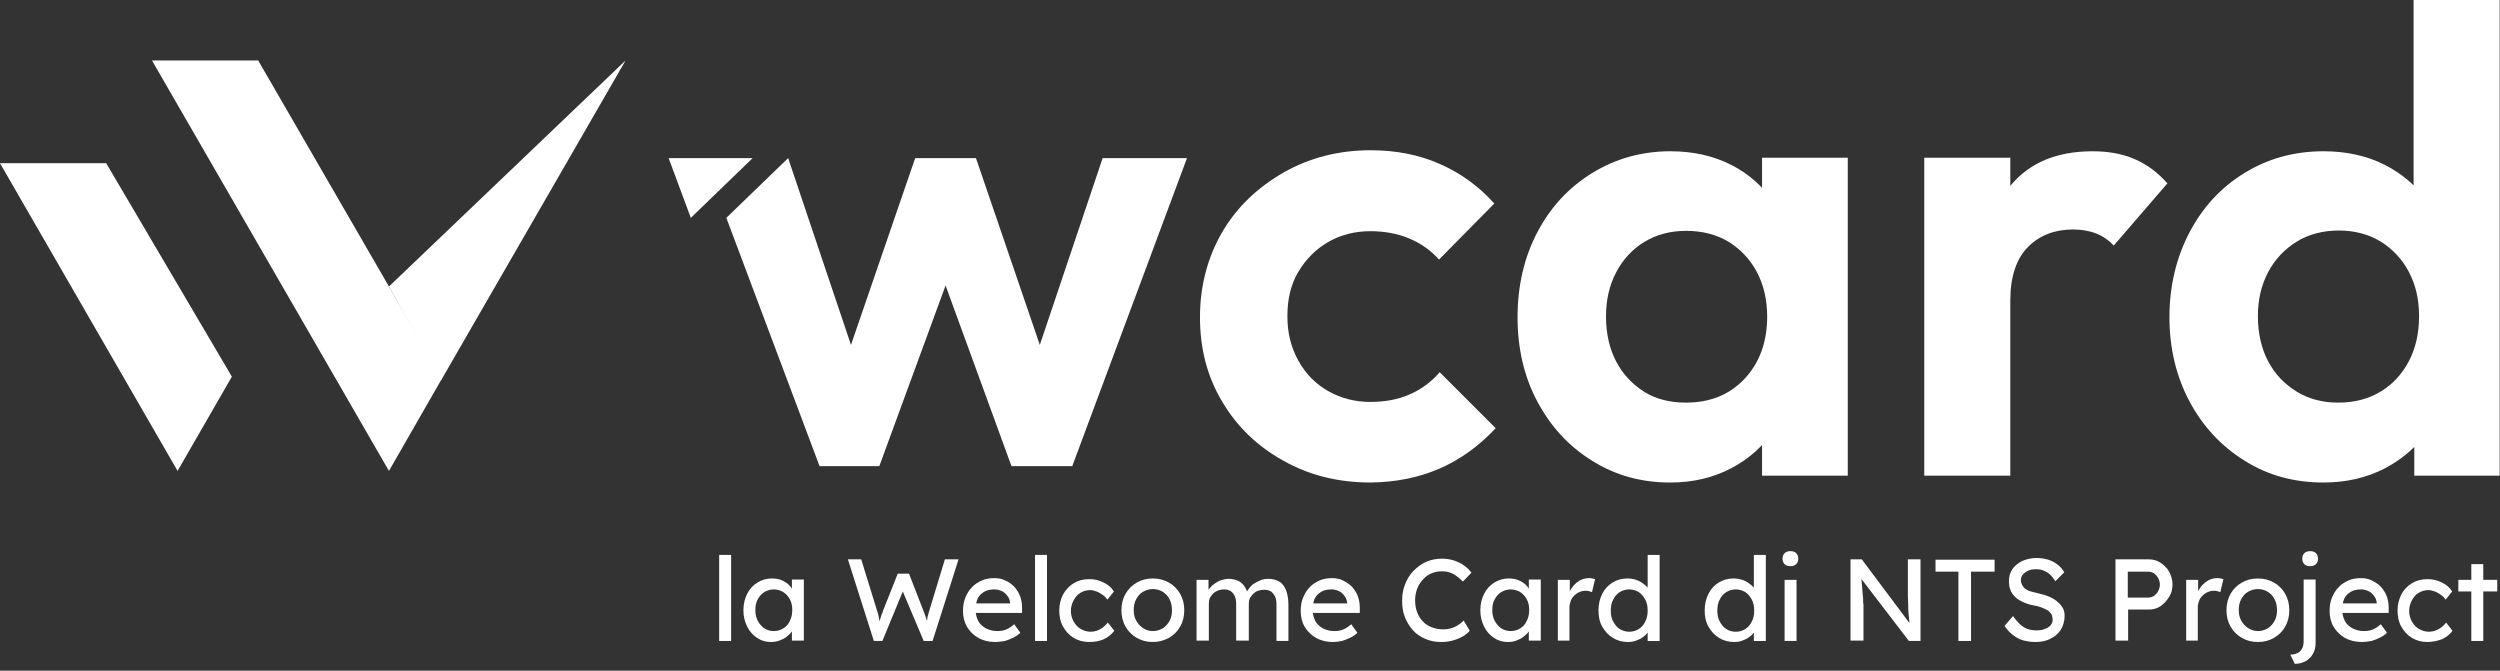 <?xml version="1.0" encoding="utf-8"?>
<!-- Generator: Adobe Illustrator 28.3.0, SVG Export Plug-In . SVG Version: 6.00 Build 0)  -->
<svg version="1.1" id="Livello_1" xmlns="http://www.w3.org/2000/svg" xmlns:xlink="http://www.w3.org/1999/xlink" x="0px" y="0px"
	 viewBox="0 0 732.1 196.4" style="enable-background:new 0 0 732.1 196.4;" xml:space="preserve">
<rect x="0" y="0" width="732.1" height="196.4" fill="#333333" stroke="none"/>
<style type="text/css">
	.st0{fill:#FFFFFF;}
</style>
<polygon class="st0" points="322.9,46.3 304.5,101 285.8,46.3 268,46.3 249.2,101 230.8,46.3 230.8,46.3 212.7,63.8 240,136.5 
	257.5,136.5 276.9,83.6 296.2,136.5 314,136.5 347.6,46.3 "/>
<polygon class="st0" points="202.3,63.8 220.4,46.3 195.8,46.3 "/>
<polygon class="st0" points="0,47.8 52,137.9 67.9,110.3 31.1,47.8 "/>
<polygon class="st0" points="113.9,83.9 113.9,83.9 75.6,17.7 44.5,17.7 113.9,137.9 129.4,110.9 "/>
<polyline class="st0" points="129.2,111.3 183.2,17.7 113.9,83.9 "/>
<g>
	<path class="st0" d="M401.4,141.3c-9.5,0-18-2.1-25.6-6.4c-7.6-4.2-13.6-10-17.9-17.3c-4.4-7.3-6.5-15.6-6.5-24.7
		s2.2-17.5,6.5-24.9s10.4-13.1,18-17.5c7.6-4.3,16.1-6.5,25.5-6.5c7.3,0,14.1,1.3,20.2,4c6.2,2.7,11.5,6.6,16,11.6l-16.2,16.4
		c-2.4-2.7-5.4-4.8-8.8-6.2c-3.4-1.4-7.2-2.1-11.3-2.1c-4.6,0-8.8,1.1-12.4,3.2s-6.5,5-8.7,8.7s-3.2,8-3.2,13s1.1,9.2,3.2,13
		c2.1,3.8,5,6.8,8.7,8.9c3.7,2.1,7.8,3.2,12.4,3.2c4.2,0,8.1-0.7,11.5-2.2c3.4-1.5,6.3-3.6,8.8-6.5l16.4,16.4
		c-4.8,5.1-10.2,9.1-16.4,11.8S408.7,141.2,401.4,141.3L401.4,141.3z"/>
	<path class="st0" d="M489.1,141.3c-8.5,0-16.1-2.1-22.9-6.4c-6.8-4.2-12.1-10-16-17.3c-3.9-7.3-5.8-15.6-5.8-24.7
		s1.9-17.5,5.8-24.9s9.2-13.1,16-17.3c6.8-4.2,14.5-6.4,22.9-6.4c6.7,0,12.6,1.3,17.9,4c5.3,2.7,9.5,6.5,12.6,11.3
		c3.2,4.8,4.8,10.2,5.1,16.3v33.5c-0.3,6.2-2,11.6-5.1,16.4c-3.2,4.8-7.3,8.5-12.6,11.3C501.7,139.9,495.8,141.3,489.1,141.3
		L489.1,141.3z M493.7,117.9c7.1,0,12.8-2.3,17.2-7c4.4-4.7,6.6-10.8,6.6-18.2c0-4.9-1-9.2-3-13s-4.8-6.7-8.3-8.9
		c-3.5-2.1-7.7-3.2-12.4-3.2s-8.7,1.1-12.2,3.2c-3.5,2.1-6.3,5.1-8.3,8.9c-2,3.8-3,8.1-3,13s1,9.4,3,13.2c2,3.8,4.8,6.7,8.3,8.9
		C485,116.9,489.1,117.9,493.7,117.9L493.7,117.9z M516,139.3v-25.1l4-22.7l-4-22.3V46.2h25.1v93.1L516,139.3L516,139.3z"/>
	<path class="st0" d="M563.5,139.3V46.2h25.2v93.1L563.5,139.3L563.5,139.3z M588.7,87.9l-9.8-6.6c1.2-11.4,4.5-20.5,10-27.1
		c5.5-6.6,13.5-9.9,23.9-9.9c4.5,0,8.5,0.7,12.1,2.2c3.6,1.5,6.9,3.9,9.8,7.2L619,71.9c-1.4-1.5-3.1-2.7-5.1-3.5
		c-2-0.8-4.3-1.2-6.8-1.2c-5.4,0-9.8,1.7-13.2,5.1S588.7,81,588.7,87.9L588.7,87.9z"/>
	<path class="st0" d="M680.4,141.3c-8.6,0-16.3-2.1-23.1-6.4c-6.8-4.2-12.2-10-16.1-17.3c-3.9-7.3-5.9-15.6-5.9-24.7
		s2-17.5,5.9-24.9s9.2-13.1,16-17.3s14.5-6.4,23.2-6.4c6.7,0,12.7,1.3,18,4s9.6,6.5,12.9,11.3s5,10.2,5.3,16.3v33.2
		c-0.3,6-2,11.5-5.2,16.4c-3.2,4.9-7.5,8.7-12.9,11.6C693.1,139.9,687.1,141.3,680.4,141.3L680.4,141.3z M684.7,117.9
		c4.8,0,8.9-1.1,12.4-3.2c3.5-2.1,6.3-5.1,8.3-8.9c2-3.8,3-8.2,3-13.2s-1-9.2-3-13s-4.8-6.7-8.3-8.9c-3.5-2.1-7.6-3.2-12.2-3.2
		s-8.9,1.1-12.4,3.3c-3.5,2.2-6.3,5.1-8.3,8.9s-3,8-3,12.9s1,9.4,3,13.2c2,3.8,4.8,6.7,8.4,8.9S680.2,117.9,684.7,117.9L684.7,117.9
		z M732.1,139.3H707v-25.1l4-22.7l-4.2-22.3V0h25.2V139.3L732.1,139.3z"/>
</g>
<g>
	<path class="st0" d="M210.6,187.7v-25.2h3.5v25.2H210.6z"/>
	<path class="st0" d="M225.7,188c-1.5,0-2.8-0.4-4-1.2c-1.2-0.8-2.2-1.9-2.9-3.3c-0.7-1.4-1.1-3-1.1-4.8c0-1.8,0.4-3.4,1.1-4.8
		c0.7-1.4,1.7-2.5,3-3.3s2.7-1.2,4.2-1.2c0.9,0,1.8,0.1,2.6,0.4c0.8,0.3,1.5,0.7,2,1.1c0.6,0.5,1.1,1.1,1.4,1.7
		c0.4,0.6,0.6,1.3,0.7,2l-0.8-0.3v-4.6h3.5v17.9h-3.5v-4.3l0.8-0.2c-0.1,0.6-0.4,1.2-0.8,1.8c-0.4,0.6-1,1.1-1.6,1.6
		c-0.6,0.5-1.4,0.8-2.1,1.1C227.4,187.9,226.5,188,225.7,188z M226.6,184.8c1.1,0,2-0.3,2.8-0.8c0.8-0.5,1.5-1.2,1.9-2.2
		c0.5-0.9,0.7-2,0.7-3.2c0-1.2-0.2-2.2-0.7-3.1c-0.5-0.9-1.1-1.6-1.9-2.1c-0.8-0.5-1.8-0.8-2.8-0.8c-1,0-2,0.3-2.8,0.8
		c-0.8,0.5-1.4,1.2-1.9,2.1c-0.5,0.9-0.7,1.9-0.7,3.1c0,1.2,0.2,2.2,0.7,3.2c0.5,0.9,1.1,1.6,1.9,2.2
		C224.6,184.5,225.5,184.8,226.6,184.8z"/>
	<path class="st0" d="M255.9,187.7l-7.6-23.9h3.9l4.6,14.9c0.1,0.4,0.3,0.8,0.4,1.3c0.1,0.5,0.2,1,0.3,1.5s0.2,1,0.3,1.4
		s0.2,0.8,0.2,1.1l-1,0c0.3-1.2,0.6-2.1,0.8-2.8c0.2-0.7,0.3-1.2,0.5-1.5s0.2-0.7,0.3-0.9l4.3-10.8h3.3l4.2,10.8
		c0.2,0.5,0.4,1.1,0.6,1.6c0.2,0.5,0.3,1.1,0.5,1.6c0.1,0.5,0.3,1.1,0.4,1.7l-0.9,0.2c0.1-0.6,0.2-1.1,0.3-1.5
		c0.1-0.4,0.1-0.6,0.2-0.9c0-0.2,0.1-0.4,0.1-0.7c0-0.2,0.1-0.5,0.2-0.8c0.1-0.3,0.2-0.8,0.4-1.4l4.5-14.8h4l-7.6,23.9h-2.6
		l-6.3-14.9l0.3,0.1l-6.1,14.8H255.9z"/>
	<path class="st0" d="M291.4,188c-1.8,0-3.5-0.4-4.9-1.2c-1.4-0.8-2.5-1.9-3.3-3.2c-0.8-1.4-1.2-2.9-1.2-4.7c0-1.4,0.2-2.7,0.7-3.9
		c0.5-1.2,1.1-2.2,1.9-3c0.8-0.9,1.8-1.5,2.9-2c1.1-0.5,2.3-0.7,3.7-0.7c1.2,0,2.2,0.2,3.2,0.7c1,0.4,1.9,1.1,2.6,1.8
		c0.7,0.8,1.3,1.7,1.7,2.7c0.4,1.1,0.6,2.2,0.6,3.5l0,1.5h-14.6l-0.8-2.8h12.4l-0.5,0.6v-0.8c-0.1-0.8-0.3-1.4-0.8-2
		c-0.4-0.6-1-1.1-1.6-1.4c-0.7-0.3-1.4-0.5-2.1-0.5c-1.2,0-2.3,0.2-3.1,0.7c-0.8,0.5-1.5,1.1-1.9,2c-0.4,0.9-0.6,2-0.6,3.3
		c0,1.3,0.3,2.3,0.8,3.3c0.5,0.9,1.3,1.6,2.2,2.1c1,0.5,2.1,0.8,3.3,0.8c0.9,0,1.7-0.1,2.5-0.4c0.8-0.3,1.6-0.8,2.5-1.6l1.8,2.5
		c-0.5,0.5-1.2,1-2,1.4c-0.8,0.4-1.6,0.7-2.5,1C293.1,187.9,292.2,188,291.4,188z"/>
	<path class="st0" d="M303.1,187.7v-25.2h3.5v25.2H303.1z"/>
	<path class="st0" d="M318.9,188c-1.7,0-3.1-0.4-4.5-1.2c-1.3-0.8-2.3-1.9-3.1-3.3c-0.8-1.4-1.1-3-1.1-4.7c0-1.8,0.4-3.3,1.1-4.7
		c0.8-1.4,1.8-2.5,3.1-3.3c1.3-0.8,2.8-1.2,4.5-1.2c1.6,0,3,0.3,4.3,1c1.3,0.6,2.3,1.5,3,2.6l-1.9,2.4c-0.4-0.5-0.8-1-1.4-1.4
		c-0.6-0.4-1.2-0.8-1.8-1s-1.3-0.4-1.8-0.4c-1.1,0-2.1,0.3-2.9,0.8c-0.9,0.5-1.5,1.3-2,2.2c-0.5,0.9-0.8,2-0.8,3.1
		c0,1.2,0.3,2.2,0.8,3.1c0.5,0.9,1.2,1.7,2.1,2.2c0.9,0.5,1.8,0.8,2.9,0.8c0.6,0,1.2-0.1,1.8-0.3c0.6-0.2,1.1-0.5,1.7-0.9
		c0.5-0.4,1.1-0.9,1.5-1.5l1.9,2.4c-0.7,1-1.8,1.9-3.1,2.5S320.3,188,318.9,188z"/>
	<path class="st0" d="M337.6,188c-1.8,0-3.3-0.4-4.7-1.2c-1.4-0.8-2.5-1.9-3.3-3.3c-0.8-1.4-1.2-3-1.2-4.8c0-1.8,0.4-3.4,1.2-4.8
		c0.8-1.4,1.9-2.5,3.3-3.3c1.4-0.8,2.9-1.2,4.7-1.2c1.7,0,3.3,0.4,4.7,1.2c1.4,0.8,2.5,1.9,3.3,3.3c0.8,1.4,1.2,3,1.2,4.8
		c0,1.8-0.4,3.4-1.2,4.8c-0.8,1.4-1.9,2.5-3.3,3.3C340.8,187.6,339.3,188,337.6,188z M337.6,184.8c1.1,0,2-0.3,2.9-0.8
		c0.8-0.5,1.5-1.3,2-2.2c0.5-0.9,0.7-2,0.7-3.1c0-1.2-0.2-2.2-0.7-3.2s-1.1-1.6-2-2.2c-0.8-0.5-1.8-0.8-2.9-0.8s-2,0.3-2.9,0.8
		c-0.9,0.5-1.5,1.3-2,2.2s-0.7,2-0.7,3.1c0,1.2,0.2,2.2,0.7,3.1c0.5,0.9,1.1,1.6,2,2.2C335.5,184.5,336.5,184.8,337.6,184.8z"/>
	<path class="st0" d="M350.4,187.7v-17.9h3.5v3.8l-0.6,0.4c0.2-0.6,0.5-1.2,0.9-1.7c0.4-0.5,0.9-1,1.5-1.4s1.2-0.8,1.9-1
		c0.7-0.2,1.4-0.4,2.1-0.4c1,0,1.9,0.2,2.7,0.5c0.8,0.3,1.4,0.9,1.9,1.5c0.5,0.7,0.9,1.5,1.1,2.6l-0.5-0.1l0.2-0.6
		c0.2-0.5,0.6-1,1-1.5s0.9-0.9,1.5-1.2c0.6-0.4,1.2-0.6,1.8-0.9c0.6-0.2,1.3-0.3,1.9-0.3c1.3,0,2.4,0.3,3.3,0.8
		c0.9,0.5,1.5,1.4,2,2.5c0.4,1.1,0.7,2.5,0.7,4.2v10.7h-3.5v-10.5c0-1-0.1-1.9-0.4-2.5s-0.7-1.1-1.2-1.5c-0.5-0.3-1.2-0.5-2-0.5
		c-0.6,0-1.2,0.1-1.8,0.3c-0.6,0.2-1,0.5-1.4,0.9c-0.4,0.4-0.7,0.8-1,1.3c-0.2,0.5-0.3,1.1-0.3,1.7v10.7H362V177
		c0-0.9-0.1-1.7-0.4-2.4s-0.7-1.1-1.2-1.5c-0.5-0.3-1.2-0.5-1.9-0.5c-0.6,0-1.2,0.1-1.8,0.3c-0.5,0.2-1,0.5-1.4,0.9
		c-0.4,0.4-0.7,0.8-1,1.3c-0.2,0.5-0.3,1.1-0.3,1.7v10.8H350.4z"/>
	<path class="st0" d="M390.3,188c-1.8,0-3.5-0.4-4.9-1.2c-1.4-0.8-2.5-1.9-3.3-3.2s-1.2-2.9-1.2-4.7c0-1.4,0.2-2.7,0.7-3.9
		c0.5-1.2,1.1-2.2,1.9-3c0.8-0.9,1.8-1.5,2.9-2c1.1-0.5,2.3-0.7,3.7-0.7c1.2,0,2.2,0.2,3.2,0.7s1.9,1.1,2.6,1.8
		c0.7,0.8,1.3,1.7,1.7,2.7c0.4,1.1,0.6,2.2,0.6,3.5l0,1.5h-14.6l-0.8-2.8H395l-0.5,0.6v-0.8c-0.1-0.8-0.3-1.4-0.8-2
		c-0.4-0.6-1-1.1-1.6-1.4c-0.7-0.3-1.4-0.5-2.1-0.5c-1.2,0-2.3,0.2-3.1,0.7c-0.8,0.5-1.5,1.1-1.9,2c-0.4,0.9-0.6,2-0.6,3.3
		c0,1.3,0.3,2.3,0.8,3.3c0.5,0.9,1.3,1.6,2.2,2.1c1,0.5,2.1,0.8,3.3,0.8c0.9,0,1.7-0.1,2.5-0.4c0.8-0.3,1.6-0.8,2.5-1.6l1.8,2.5
		c-0.5,0.5-1.2,1-2,1.4c-0.8,0.4-1.6,0.7-2.5,1C392,187.9,391.1,188,390.3,188z"/>
	<path class="st0" d="M422,188c-1.7,0-3.2-0.3-4.6-0.9c-1.4-0.6-2.6-1.4-3.6-2.5c-1-1.1-1.8-2.4-2.4-3.9c-0.6-1.5-0.8-3.1-0.8-4.9
		c0-1.7,0.3-3.3,0.9-4.8s1.4-2.8,2.5-3.9c1.1-1.1,2.3-2,3.7-2.6s2.9-0.9,4.6-0.9c1.2,0,2.3,0.2,3.4,0.5c1.1,0.4,2.1,0.8,3,1.5
		c0.9,0.6,1.6,1.3,2.2,2.1l-2.5,2.6c-0.7-0.7-1.3-1.2-2-1.7s-1.4-0.8-2-1s-1.4-0.3-2.1-0.3c-1.1,0-2.2,0.2-3.1,0.6
		c-1,0.4-1.8,1-2.5,1.8c-0.7,0.8-1.3,1.6-1.7,2.7s-0.6,2.2-0.6,3.4c0,1.3,0.2,2.5,0.6,3.5c0.4,1.1,1,2,1.7,2.7
		c0.7,0.8,1.6,1.3,2.6,1.7c1,0.4,2.1,0.6,3.4,0.6c0.8,0,1.5-0.1,2.2-0.3c0.7-0.2,1.4-0.5,2-0.9c0.6-0.4,1.2-0.8,1.7-1.4l1.8,3
		c-0.5,0.6-1.2,1.2-2.1,1.7s-1.9,0.9-3,1.2C424.2,187.9,423.1,188,422,188z"/>
	<path class="st0" d="M441.5,188c-1.5,0-2.8-0.4-4-1.2c-1.2-0.8-2.2-1.9-2.9-3.3s-1.1-3-1.1-4.8c0-1.8,0.4-3.4,1.1-4.8
		c0.7-1.4,1.7-2.5,3-3.3c1.3-0.8,2.7-1.2,4.2-1.2c0.9,0,1.8,0.1,2.6,0.4c0.8,0.3,1.5,0.7,2,1.1c0.6,0.5,1.1,1.1,1.4,1.7
		c0.4,0.6,0.6,1.3,0.7,2l-0.8-0.3v-4.6h3.5v17.9h-3.5v-4.3l0.8-0.2c-0.1,0.6-0.4,1.2-0.8,1.8s-1,1.1-1.6,1.6
		c-0.6,0.5-1.4,0.8-2.1,1.1C443.2,187.9,442.4,188,441.5,188z M442.4,184.8c1.1,0,2-0.3,2.8-0.8c0.8-0.5,1.5-1.2,1.9-2.2
		c0.5-0.9,0.7-2,0.7-3.2c0-1.2-0.2-2.2-0.7-3.1c-0.5-0.9-1.1-1.6-1.9-2.1c-0.8-0.5-1.8-0.8-2.8-0.8c-1,0-2,0.3-2.8,0.8
		c-0.8,0.5-1.4,1.2-1.9,2.1c-0.5,0.9-0.7,1.9-0.7,3.1c0,1.2,0.2,2.2,0.7,3.2c0.5,0.9,1.1,1.6,1.9,2.2
		C440.4,184.5,441.4,184.8,442.4,184.8z"/>
	<path class="st0" d="M456.2,187.7v-17.9h3.5v5.6l-0.3-1.4c0.2-0.9,0.7-1.6,1.3-2.4c0.6-0.7,1.3-1.3,2.1-1.7
		c0.8-0.4,1.6-0.6,2.4-0.6c0.4,0,0.8,0,1.1,0.1s0.6,0.1,0.8,0.2l-0.9,3.8c-0.3-0.1-0.6-0.2-0.9-0.3c-0.3-0.1-0.7-0.1-1-0.1
		c-0.6,0-1.2,0.1-1.8,0.4c-0.6,0.2-1,0.6-1.5,1c-0.4,0.4-0.8,0.9-1,1.5c-0.2,0.6-0.4,1.2-0.4,1.8v9.9H456.2z"/>
	<path class="st0" d="M476.7,188c-1.6,0-3.1-0.4-4.4-1.2c-1.3-0.8-2.3-1.9-3.1-3.3c-0.8-1.4-1.1-3-1.1-4.8c0-1.8,0.4-3.4,1.1-4.8
		c0.7-1.4,1.7-2.5,3-3.3c1.3-0.8,2.7-1.2,4.3-1.2c0.9,0,1.7,0.1,2.6,0.4s1.6,0.7,2.2,1.2c0.7,0.5,1.2,1,1.6,1.6
		c0.4,0.6,0.6,1.2,0.6,1.8l-1,0.1v-12h3.5v25.2h-3.5v-4.3h0.7c0,0.5-0.2,1.1-0.5,1.6c-0.4,0.5-0.8,1-1.5,1.5
		c-0.6,0.5-1.3,0.8-2.1,1.1C478.3,187.9,477.5,188,476.7,188z M477.1,185c1.1,0,2-0.3,2.8-0.8s1.5-1.3,1.9-2.2
		c0.5-0.9,0.7-2,0.7-3.2c0-1.2-0.2-2.3-0.7-3.2c-0.5-0.9-1.1-1.7-1.9-2.2s-1.8-0.8-2.8-0.8c-1.1,0-2,0.3-2.8,0.8
		c-0.8,0.5-1.5,1.3-1.9,2.2c-0.5,0.9-0.7,2-0.7,3.2c0,1.2,0.2,2.3,0.7,3.2c0.5,0.9,1.1,1.7,1.9,2.2C475.1,184.7,476.1,185,477.1,185
		z"/>
	<path class="st0" d="M507.8,188c-1.6,0-3.1-0.4-4.4-1.2c-1.3-0.8-2.3-1.9-3.1-3.3c-0.8-1.4-1.1-3-1.1-4.8c0-1.8,0.4-3.4,1.1-4.8
		c0.7-1.4,1.7-2.5,3-3.3c1.3-0.8,2.7-1.2,4.3-1.2c0.9,0,1.7,0.1,2.6,0.4s1.6,0.7,2.2,1.2c0.7,0.5,1.2,1,1.6,1.6
		c0.4,0.6,0.6,1.2,0.6,1.8l-1,0.1v-12h3.5v25.2h-3.5v-4.3h0.7c0,0.5-0.2,1.1-0.5,1.6c-0.4,0.5-0.8,1-1.5,1.5
		c-0.6,0.5-1.3,0.8-2.1,1.1C509.5,187.9,508.7,188,507.8,188z M508.3,185c1.1,0,2-0.3,2.8-0.8s1.5-1.3,1.9-2.2
		c0.5-0.9,0.7-2,0.7-3.2c0-1.2-0.2-2.3-0.7-3.2c-0.5-0.9-1.1-1.7-1.9-2.2s-1.8-0.8-2.8-0.8c-1.1,0-2,0.3-2.8,0.8
		c-0.8,0.5-1.5,1.3-1.9,2.2c-0.5,0.9-0.7,2-0.7,3.2c0,1.2,0.2,2.3,0.7,3.2c0.5,0.9,1.1,1.7,1.9,2.2C506.3,184.7,507.2,185,508.3,185
		z"/>
	<path class="st0" d="M524.3,165.8c-0.8,0-1.3-0.2-1.7-0.6s-0.6-0.9-0.6-1.6c0-0.7,0.2-1.2,0.6-1.6s1-0.6,1.7-0.6
		c0.8,0,1.3,0.2,1.7,0.6s0.6,0.9,0.6,1.6c0,0.7-0.2,1.2-0.6,1.6C525.6,165.6,525,165.8,524.3,165.8z M522.6,187.7v-17.9h3.5v17.9
		H522.6z"/>
	<path class="st0" d="M541.9,187.7v-23.9h3.3l14.6,19.5l-0.5,0.3c-0.1-0.6-0.2-1.2-0.2-1.9c-0.1-0.7-0.1-1.4-0.2-2.1
		s-0.1-1.6-0.1-2.4c0-0.9-0.1-1.7-0.1-2.7s0-1.9,0-2.9v-7.8h3.7v23.9h-3.4l-14.4-18.8l0.4-0.5c0.1,1.4,0.2,2.6,0.3,3.5
		c0.1,1,0.1,1.8,0.2,2.5c0.1,0.7,0.1,1.2,0.1,1.6c0,0.4,0,0.8,0.1,1c0,0.3,0,0.5,0,0.7v9.9H541.9z"/>
	<path class="st0" d="M573.5,187.7v-20.3h-6.7v-3.5h17.3v3.5h-6.9v20.3H573.5z"/>
	<path class="st0" d="M596,188c-1.3,0-2.5-0.2-3.6-0.5c-1.1-0.3-2.1-0.9-3-1.6c-0.9-0.7-1.7-1.6-2.4-2.6l2.5-2.9
		c1.1,1.6,2.2,2.7,3.2,3.3s2.2,0.9,3.7,0.9c0.9,0,1.6-0.1,2.4-0.4c0.7-0.3,1.3-0.6,1.7-1.1c0.4-0.5,0.6-1,0.6-1.6
		c0-0.4-0.1-0.8-0.2-1.2c-0.1-0.4-0.3-0.7-0.6-1s-0.6-0.6-1.1-0.8c-0.4-0.2-1-0.5-1.6-0.7c-0.6-0.2-1.3-0.4-2-0.5
		c-1.2-0.2-2.3-0.6-3.2-1c-0.9-0.4-1.7-0.9-2.3-1.5c-0.6-0.6-1.1-1.3-1.4-2.1c-0.3-0.8-0.4-1.7-0.4-2.6c0-1,0.2-1.8,0.6-2.7
		s1-1.5,1.7-2.1c0.7-0.6,1.6-1.1,2.6-1.4c1-0.3,2.1-0.5,3.2-0.5c1.2,0,2.4,0.2,3.4,0.5c1,0.3,1.9,0.8,2.7,1.4c0.8,0.6,1.5,1.4,2,2.3
		l-2.6,2.6c-0.5-0.8-1-1.4-1.5-1.9s-1.2-0.9-1.9-1.2c-0.7-0.3-1.4-0.4-2.2-0.4c-0.9,0-1.7,0.1-2.3,0.4c-0.7,0.3-1.2,0.7-1.6,1.1
		s-0.6,1.1-0.6,1.7c0,0.5,0.1,0.9,0.3,1.3c0.2,0.4,0.5,0.8,0.8,1.1c0.4,0.3,0.9,0.6,1.5,0.8c0.6,0.2,1.4,0.4,2.3,0.6
		c1.2,0.3,2.4,0.6,3.3,1c1,0.4,1.8,0.9,2.5,1.5c0.7,0.6,1.2,1.2,1.6,1.9s0.5,1.5,0.5,2.3c0,1.5-0.4,2.8-1.1,4c-0.7,1.1-1.7,2-3,2.6
		C599.3,187.7,597.8,188,596,188z"/>
	<path class="st0" d="M619.5,187.7v-23.9h9.7c1.3,0,2.5,0.3,3.5,1s1.9,1.5,2.5,2.6s1,2.4,1,3.7c0,1.4-0.3,2.6-1,3.7s-1.5,2-2.5,2.7
		s-2.2,1-3.5,1h-6v9.1H619.5z M623.1,175h6c0.6,0,1.2-0.2,1.7-0.5c0.5-0.4,0.9-0.8,1.2-1.4c0.3-0.6,0.5-1.2,0.5-1.9
		s-0.2-1.3-0.5-1.9c-0.3-0.6-0.7-1-1.2-1.4c-0.5-0.3-1.1-0.5-1.7-0.5h-6V175z"/>
	<path class="st0" d="M640.2,187.7v-17.9h3.5v5.6l-0.3-1.4c0.2-0.9,0.7-1.6,1.3-2.4c0.6-0.7,1.3-1.3,2.1-1.7
		c0.8-0.4,1.6-0.6,2.4-0.6c0.4,0,0.8,0,1.1,0.1s0.6,0.1,0.8,0.2l-0.9,3.8c-0.3-0.1-0.6-0.2-0.9-0.3c-0.3-0.1-0.7-0.1-1-0.1
		c-0.6,0-1.2,0.1-1.8,0.4c-0.6,0.2-1,0.6-1.5,1c-0.4,0.4-0.8,0.9-1,1.5c-0.2,0.6-0.4,1.2-0.4,1.8v9.9H640.2z"/>
	<path class="st0" d="M661.2,188c-1.8,0-3.3-0.4-4.7-1.2c-1.4-0.8-2.5-1.9-3.3-3.3c-0.8-1.4-1.2-3-1.2-4.8c0-1.8,0.4-3.4,1.2-4.8
		c0.8-1.4,1.9-2.5,3.3-3.3c1.4-0.8,2.9-1.2,4.7-1.2c1.7,0,3.3,0.4,4.7,1.2c1.4,0.8,2.5,1.9,3.3,3.3c0.8,1.4,1.2,3,1.2,4.8
		c0,1.8-0.4,3.4-1.2,4.8c-0.8,1.4-1.9,2.5-3.3,3.3C664.5,187.6,663,188,661.2,188z M661.2,184.8c1.1,0,2-0.3,2.9-0.8
		c0.8-0.5,1.5-1.3,2-2.2c0.5-0.9,0.7-2,0.7-3.1c0-1.2-0.2-2.2-0.7-3.2s-1.1-1.6-2-2.2c-0.8-0.5-1.8-0.8-2.9-0.8
		c-1.1,0-2,0.3-2.9,0.8c-0.9,0.5-1.5,1.3-2,2.2s-0.7,2-0.7,3.1c0,1.2,0.2,2.2,0.7,3.1c0.5,0.9,1.1,1.6,2,2.2
		S660.2,184.8,661.2,184.8z"/>
	<path class="st0" d="M672,194.4l-1.3-2.7c0.9,0,1.6-0.2,2.2-0.5c0.6-0.3,1-0.8,1.3-1.4c0.3-0.6,0.4-1.3,0.4-2.2v-17.9h3.5v18.7
		c0,1.2-0.3,2.2-0.8,3.1s-1.2,1.6-2.1,2.1C674.3,194.1,673.2,194.4,672,194.4z M676.5,165.8c-0.8,0-1.3-0.2-1.7-0.6
		s-0.6-0.9-0.6-1.6c0-0.7,0.2-1.2,0.6-1.6s1-0.6,1.7-0.6c0.8,0,1.3,0.2,1.7,0.6s0.6,0.9,0.6,1.6c0,0.7-0.2,1.2-0.6,1.6
		C677.8,165.6,677.2,165.8,676.5,165.8z"/>
	<path class="st0" d="M691.6,188c-1.8,0-3.5-0.4-4.9-1.2c-1.4-0.8-2.5-1.9-3.3-3.2s-1.2-2.9-1.2-4.7c0-1.4,0.2-2.7,0.7-3.9
		c0.5-1.2,1.1-2.2,1.9-3c0.8-0.9,1.8-1.5,2.9-2c1.1-0.5,2.3-0.7,3.7-0.7c1.2,0,2.2,0.2,3.2,0.7s1.9,1.1,2.6,1.8
		c0.7,0.8,1.3,1.7,1.7,2.7c0.4,1.1,0.6,2.2,0.6,3.5l0,1.5h-14.6l-0.8-2.8h12.4l-0.5,0.6v-0.8c-0.1-0.8-0.3-1.4-0.8-2
		c-0.4-0.6-1-1.1-1.6-1.4c-0.7-0.3-1.4-0.5-2.1-0.5c-1.2,0-2.3,0.2-3.1,0.7c-0.8,0.5-1.5,1.1-1.9,2c-0.4,0.9-0.6,2-0.6,3.3
		c0,1.3,0.3,2.3,0.8,3.3c0.5,0.9,1.3,1.6,2.2,2.1c1,0.5,2.1,0.8,3.3,0.8c0.9,0,1.7-0.1,2.5-0.4c0.8-0.3,1.6-0.8,2.5-1.6l1.8,2.5
		c-0.5,0.5-1.2,1-2,1.4c-0.8,0.4-1.6,0.7-2.5,1C693.3,187.9,692.4,188,691.6,188z"/>
	<path class="st0" d="M710.8,188c-1.7,0-3.1-0.4-4.5-1.2c-1.3-0.8-2.3-1.9-3.1-3.3s-1.1-3-1.1-4.7c0-1.8,0.4-3.3,1.1-4.7
		s1.8-2.5,3.1-3.3c1.3-0.8,2.8-1.2,4.5-1.2c1.6,0,3,0.3,4.3,1c1.3,0.6,2.3,1.5,3,2.6l-1.9,2.4c-0.4-0.5-0.8-1-1.4-1.4
		s-1.2-0.8-1.8-1s-1.3-0.4-1.8-0.4c-1.1,0-2.1,0.3-2.9,0.8c-0.9,0.5-1.5,1.3-2,2.2c-0.5,0.9-0.8,2-0.8,3.1c0,1.2,0.3,2.2,0.8,3.1
		c0.5,0.9,1.2,1.7,2.1,2.2c0.9,0.5,1.8,0.8,2.9,0.8c0.6,0,1.2-0.1,1.8-0.3c0.6-0.2,1.1-0.5,1.7-0.9s1.1-0.9,1.5-1.5l1.9,2.4
		c-0.7,1-1.8,1.9-3.1,2.5C713.7,187.7,712.3,188,710.8,188z"/>
	<path class="st0" d="M719.9,173.2v-3.4h11.4v3.4H719.9z M723.7,187.7v-22.5h3.5v22.5H723.7z"/>
</g>
</svg>
